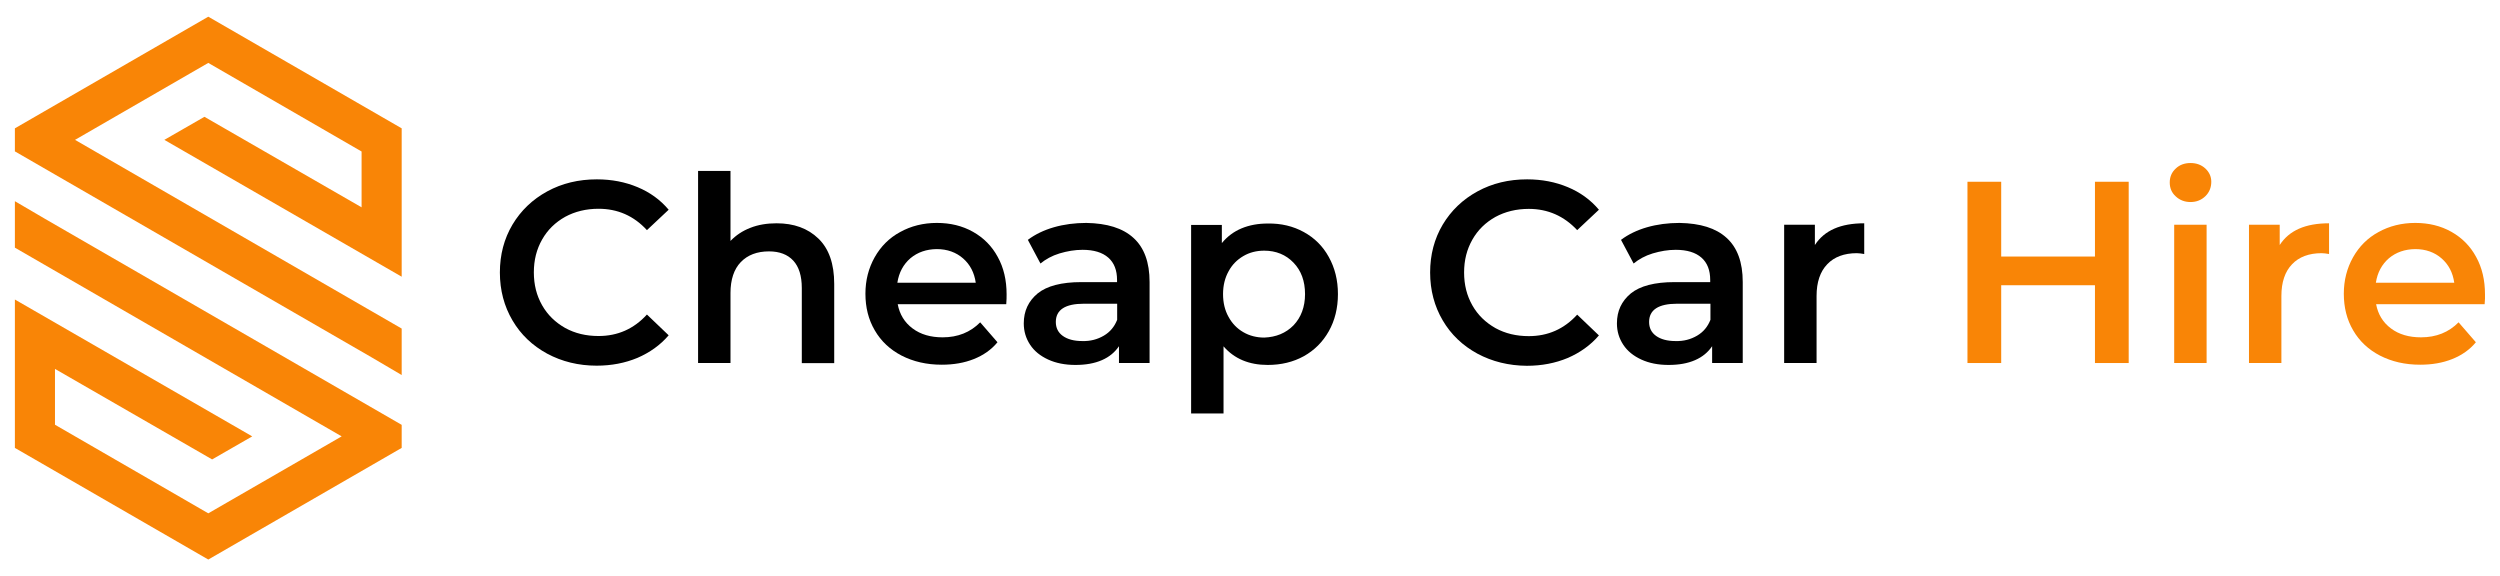 <?xml version="1.0" encoding="utf-8"?>
<!-- Generator: Adobe Illustrator 23.0.1, SVG Export Plug-In . SVG Version: 6.00 Build 0)  -->
<svg version="1.1" id="Layer_1" xmlns="http://www.w3.org/2000/svg" xmlns:xlink="http://www.w3.org/1999/xlink" x="0px" y="0px"
	 width="208.25px" height="48px" viewBox="0 0 208.25 48" style="enable-background:new 0 0 208.25 48;" xml:space="preserve">
<style type="text/css">
	.st0{fill:#F98506;}
</style>
<g>
	<g>
		<g>
			<polygon class="st0" points="17.67,38.27 21.01,36.35 1.24,24.95 1.24,37.31 17.35,46.61 33.46,37.31 33.46,35.39 3.75,18.23 
				1.24,16.76 1.24,20.63 28.46,36.35 17.35,42.76 4.58,35.38 4.58,30.73 			"/>
			<polygon class="st0" points="17.03,9.73 13.69,11.65 33.46,23.05 33.46,10.69 17.35,1.39 1.24,10.69 1.24,12.61 30.96,29.77 
				33.46,31.24 33.46,27.37 6.25,11.65 17.35,5.24 30.12,12.62 30.12,17.27 			"/>
		</g>
	</g>
	<g>
		<path d="M45.58,29.46c-1.23-0.67-2.2-1.59-2.89-2.77c-0.69-1.17-1.05-2.51-1.05-3.99c0-1.48,0.35-2.81,1.05-3.99
			c0.7-1.17,1.67-2.1,2.9-2.77c1.23-0.67,2.6-1,4.13-1c1.24,0,2.36,0.22,3.39,0.65c1.03,0.43,1.89,1.05,2.59,1.88l-1.81,1.7
			c-1.09-1.19-2.44-1.78-4.03-1.78c-1.04,0-1.97,0.23-2.78,0.67c-0.82,0.46-1.46,1.08-1.92,1.89s-0.69,1.71-0.69,2.74
			c0,1.03,0.23,1.93,0.69,2.74c0.46,0.81,1.11,1.43,1.92,1.89c0.82,0.45,1.74,0.67,2.78,0.67c1.59,0,2.94-0.59,4.03-1.79l1.81,1.73
			c-0.7,0.82-1.58,1.44-2.6,1.88c-1.03,0.43-2.16,0.65-3.4,0.65C48.19,30.46,46.81,30.12,45.58,29.46z"/>
		<path d="M68.17,19.87c0.88,0.85,1.32,2.1,1.32,3.78v6.6h-2.7v-6.26c0-1.01-0.24-1.77-0.71-2.28c-0.47-0.51-1.15-0.77-2.02-0.77
			c-1,0-1.78,0.3-2.35,0.89c-0.57,0.59-0.86,1.46-0.86,2.58v5.83h-2.7V14.24h2.7v5.83c0.45-0.47,1-0.84,1.65-1.09
			c0.65-0.26,1.39-0.38,2.19-0.38C66.13,18.6,67.29,19.02,68.17,19.87z"/>
		<path d="M83.82,25.34h-9.04c0.16,0.85,0.57,1.52,1.24,2.02s1.5,0.74,2.5,0.74c1.27,0,2.31-0.42,3.13-1.25l1.44,1.66
			c-0.51,0.62-1.17,1.08-1.97,1.4c-0.8,0.32-1.69,0.47-2.67,0.47c-1.27,0-2.37-0.26-3.35-0.76c-0.96-0.5-1.71-1.2-2.23-2.1
			c-0.53-0.9-0.78-1.92-0.78-3.05c0-1.12,0.26-2.13,0.77-3.04c0.51-0.9,1.21-1.61,2.12-2.1c0.9-0.5,1.93-0.76,3.06-0.76
			c1.12,0,2.12,0.24,3.01,0.74c0.89,0.5,1.58,1.2,2.06,2.09c0.5,0.9,0.74,1.94,0.74,3.12C83.86,24.74,83.84,25.01,83.82,25.34z
			 M75.84,21.51c-0.59,0.51-0.96,1.19-1.09,2.04h6.53c-0.12-0.84-0.47-1.51-1.05-2.02c-0.58-0.51-1.32-0.78-2.2-0.78
			C77.17,20.76,76.44,21.01,75.84,21.51z"/>
		<path d="M94.41,19.81c0.9,0.81,1.35,2.04,1.35,3.68v6.75h-2.55v-1.4c-0.34,0.5-0.8,0.89-1.42,1.16c-0.62,0.27-1.35,0.4-2.21,0.4
			c-0.86,0-1.62-0.15-2.27-0.45c-0.65-0.3-1.15-0.7-1.5-1.23s-0.53-1.12-0.53-1.78c0-1.04,0.39-1.86,1.16-2.5
			c0.77-0.62,1.98-0.94,3.63-0.94h2.98v-0.18c0-0.81-0.24-1.43-0.73-1.86s-1.2-0.65-2.14-0.65c-0.65,0-1.28,0.11-1.92,0.3
			c-0.63,0.19-1.16,0.49-1.59,0.84l-1.05-1.97c0.61-0.46,1.34-0.81,2.17-1.05c0.84-0.24,1.74-0.36,2.7-0.36
			C92.22,18.6,93.52,19,94.41,19.81z M91.95,27.96c0.53-0.31,0.89-0.76,1.11-1.32V25.3h-2.78c-1.55,0-2.33,0.51-2.33,1.52
			c0,0.49,0.19,0.88,0.58,1.16c0.39,0.28,0.93,0.43,1.62,0.43C90.83,28.43,91.42,28.27,91.95,27.96z"/>
		<path d="M108.61,19.33c0.89,0.49,1.58,1.17,2.08,2.08c0.5,0.9,0.76,1.92,0.76,3.09c0,1.16-0.26,2.2-0.76,3.09
			c-0.5,0.89-1.2,1.59-2.08,2.08c-0.89,0.49-1.89,0.73-3.01,0.73c-1.55,0-2.78-0.51-3.68-1.55v5.59h-2.7v-15.7h2.56v1.51
			c0.45-0.55,1-0.96,1.65-1.23s1.38-0.4,2.17-0.4C106.72,18.6,107.72,18.84,108.61,19.33z M107.75,27.1
			c0.63-0.66,0.96-1.54,0.96-2.6c0-1.08-0.32-1.96-0.96-2.62c-0.63-0.66-1.46-1-2.44-1c-0.65,0-1.23,0.15-1.74,0.45
			s-0.93,0.71-1.23,1.27c-0.3,0.54-0.46,1.17-0.46,1.9c0,0.71,0.15,1.35,0.46,1.9c0.3,0.55,0.71,0.97,1.23,1.27
			c0.51,0.3,1.11,0.45,1.74,0.45C106.29,28.08,107.1,27.76,107.75,27.1z"/>
		<path d="M123.07,29.46c-1.23-0.67-2.2-1.59-2.89-2.77c-0.69-1.17-1.05-2.51-1.05-3.99c0-1.48,0.35-2.81,1.05-3.99
			c0.7-1.17,1.67-2.1,2.9-2.77c1.23-0.67,2.6-1,4.13-1c1.24,0,2.36,0.22,3.39,0.65c1.03,0.43,1.89,1.05,2.59,1.88l-1.81,1.7
			c-1.09-1.17-2.44-1.77-4.03-1.77c-1.04,0-1.97,0.23-2.78,0.67c-0.82,0.46-1.46,1.08-1.92,1.89s-0.69,1.71-0.69,2.74
			s0.23,1.93,0.69,2.74c0.46,0.81,1.11,1.43,1.92,1.89c0.82,0.45,1.74,0.67,2.78,0.67c1.59,0,2.94-0.59,4.03-1.79l1.81,1.73
			c-0.7,0.82-1.58,1.44-2.6,1.88c-1.03,0.43-2.16,0.65-3.4,0.65C125.68,30.46,124.3,30.12,123.07,29.46z"/>
		<path d="M143.82,19.81c0.9,0.81,1.35,2.04,1.35,3.68v6.75h-2.55v-1.4c-0.34,0.5-0.8,0.89-1.42,1.16c-0.62,0.27-1.35,0.4-2.21,0.4
			c-0.86,0-1.62-0.15-2.27-0.45c-0.65-0.3-1.15-0.7-1.5-1.23s-0.53-1.12-0.53-1.78c0-1.04,0.39-1.86,1.16-2.5
			c0.77-0.62,1.98-0.94,3.63-0.94h2.98v-0.18c0-0.81-0.24-1.43-0.73-1.86s-1.2-0.65-2.14-0.65c-0.65,0-1.28,0.11-1.92,0.3
			c-0.63,0.19-1.16,0.49-1.59,0.84l-1.05-1.97c0.61-0.46,1.34-0.81,2.17-1.05c0.84-0.24,1.74-0.36,2.7-0.36
			C141.64,18.6,142.93,19,143.82,19.81z M141.37,27.96c0.53-0.31,0.89-0.76,1.11-1.32V25.3h-2.78c-1.55,0-2.33,0.51-2.33,1.52
			c0,0.49,0.19,0.88,0.58,1.16c0.39,0.28,0.93,0.43,1.62,0.43C140.25,28.43,140.84,28.27,141.37,27.96z"/>
		<path d="M155.29,18.6v2.56c-0.23-0.04-0.45-0.07-0.62-0.07c-1.05,0-1.88,0.31-2.46,0.92c-0.59,0.61-0.89,1.5-0.89,2.64v5.59h-2.7
			V18.72h2.56v1.69C151.97,19.19,153.33,18.6,155.29,18.6z"/>
		<path class="st0" d="M177.32,15.14v15.1h-2.81v-6.48h-7.81v6.48h-2.81v-15.1h2.81v6.23h7.81v-6.23H177.32z"/>
		<path class="st0" d="M181.24,16.36c-0.34-0.31-0.5-0.69-0.5-1.16c0-0.46,0.16-0.85,0.5-1.16c0.32-0.31,0.74-0.46,1.23-0.46
			s0.9,0.15,1.23,0.45c0.32,0.3,0.5,0.66,0.5,1.11c0,0.47-0.16,0.88-0.49,1.2s-0.74,0.49-1.24,0.49
			C181.99,16.83,181.57,16.67,181.24,16.36z M181.11,18.72h2.7v11.52h-2.7V18.72z"/>
		<path class="st0" d="M194.01,18.6v2.56c-0.23-0.04-0.45-0.07-0.62-0.07c-1.05,0-1.88,0.31-2.46,0.92
			c-0.59,0.61-0.89,1.5-0.89,2.64v5.59h-2.7V18.72h2.56v1.69C190.69,19.19,192.05,18.6,194.01,18.6z"/>
		<path class="st0" d="M206.97,25.34h-9.04c0.16,0.85,0.57,1.52,1.24,2.02c0.67,0.5,1.5,0.74,2.5,0.74c1.27,0,2.31-0.42,3.13-1.25
			l1.44,1.66c-0.51,0.62-1.17,1.08-1.97,1.4c-0.8,0.32-1.69,0.47-2.67,0.47c-1.27,0-2.37-0.26-3.35-0.76
			c-0.96-0.5-1.71-1.2-2.23-2.1c-0.53-0.9-0.78-1.92-0.78-3.05c0-1.12,0.26-2.13,0.77-3.04c0.51-0.9,1.21-1.61,2.12-2.1
			c0.9-0.5,1.93-0.76,3.06-0.76c1.12,0,2.12,0.24,3.01,0.74c0.89,0.5,1.58,1.2,2.06,2.09c0.5,0.9,0.74,1.94,0.74,3.12
			C207.01,24.74,207,25.01,206.97,25.34z M199,21.51c-0.59,0.51-0.96,1.19-1.09,2.04h6.53c-0.12-0.84-0.47-1.51-1.05-2.02
			c-0.58-0.51-1.32-0.78-2.2-0.78C200.33,20.76,199.6,21.01,199,21.51z"/>
	</g>
</g>
</svg>
